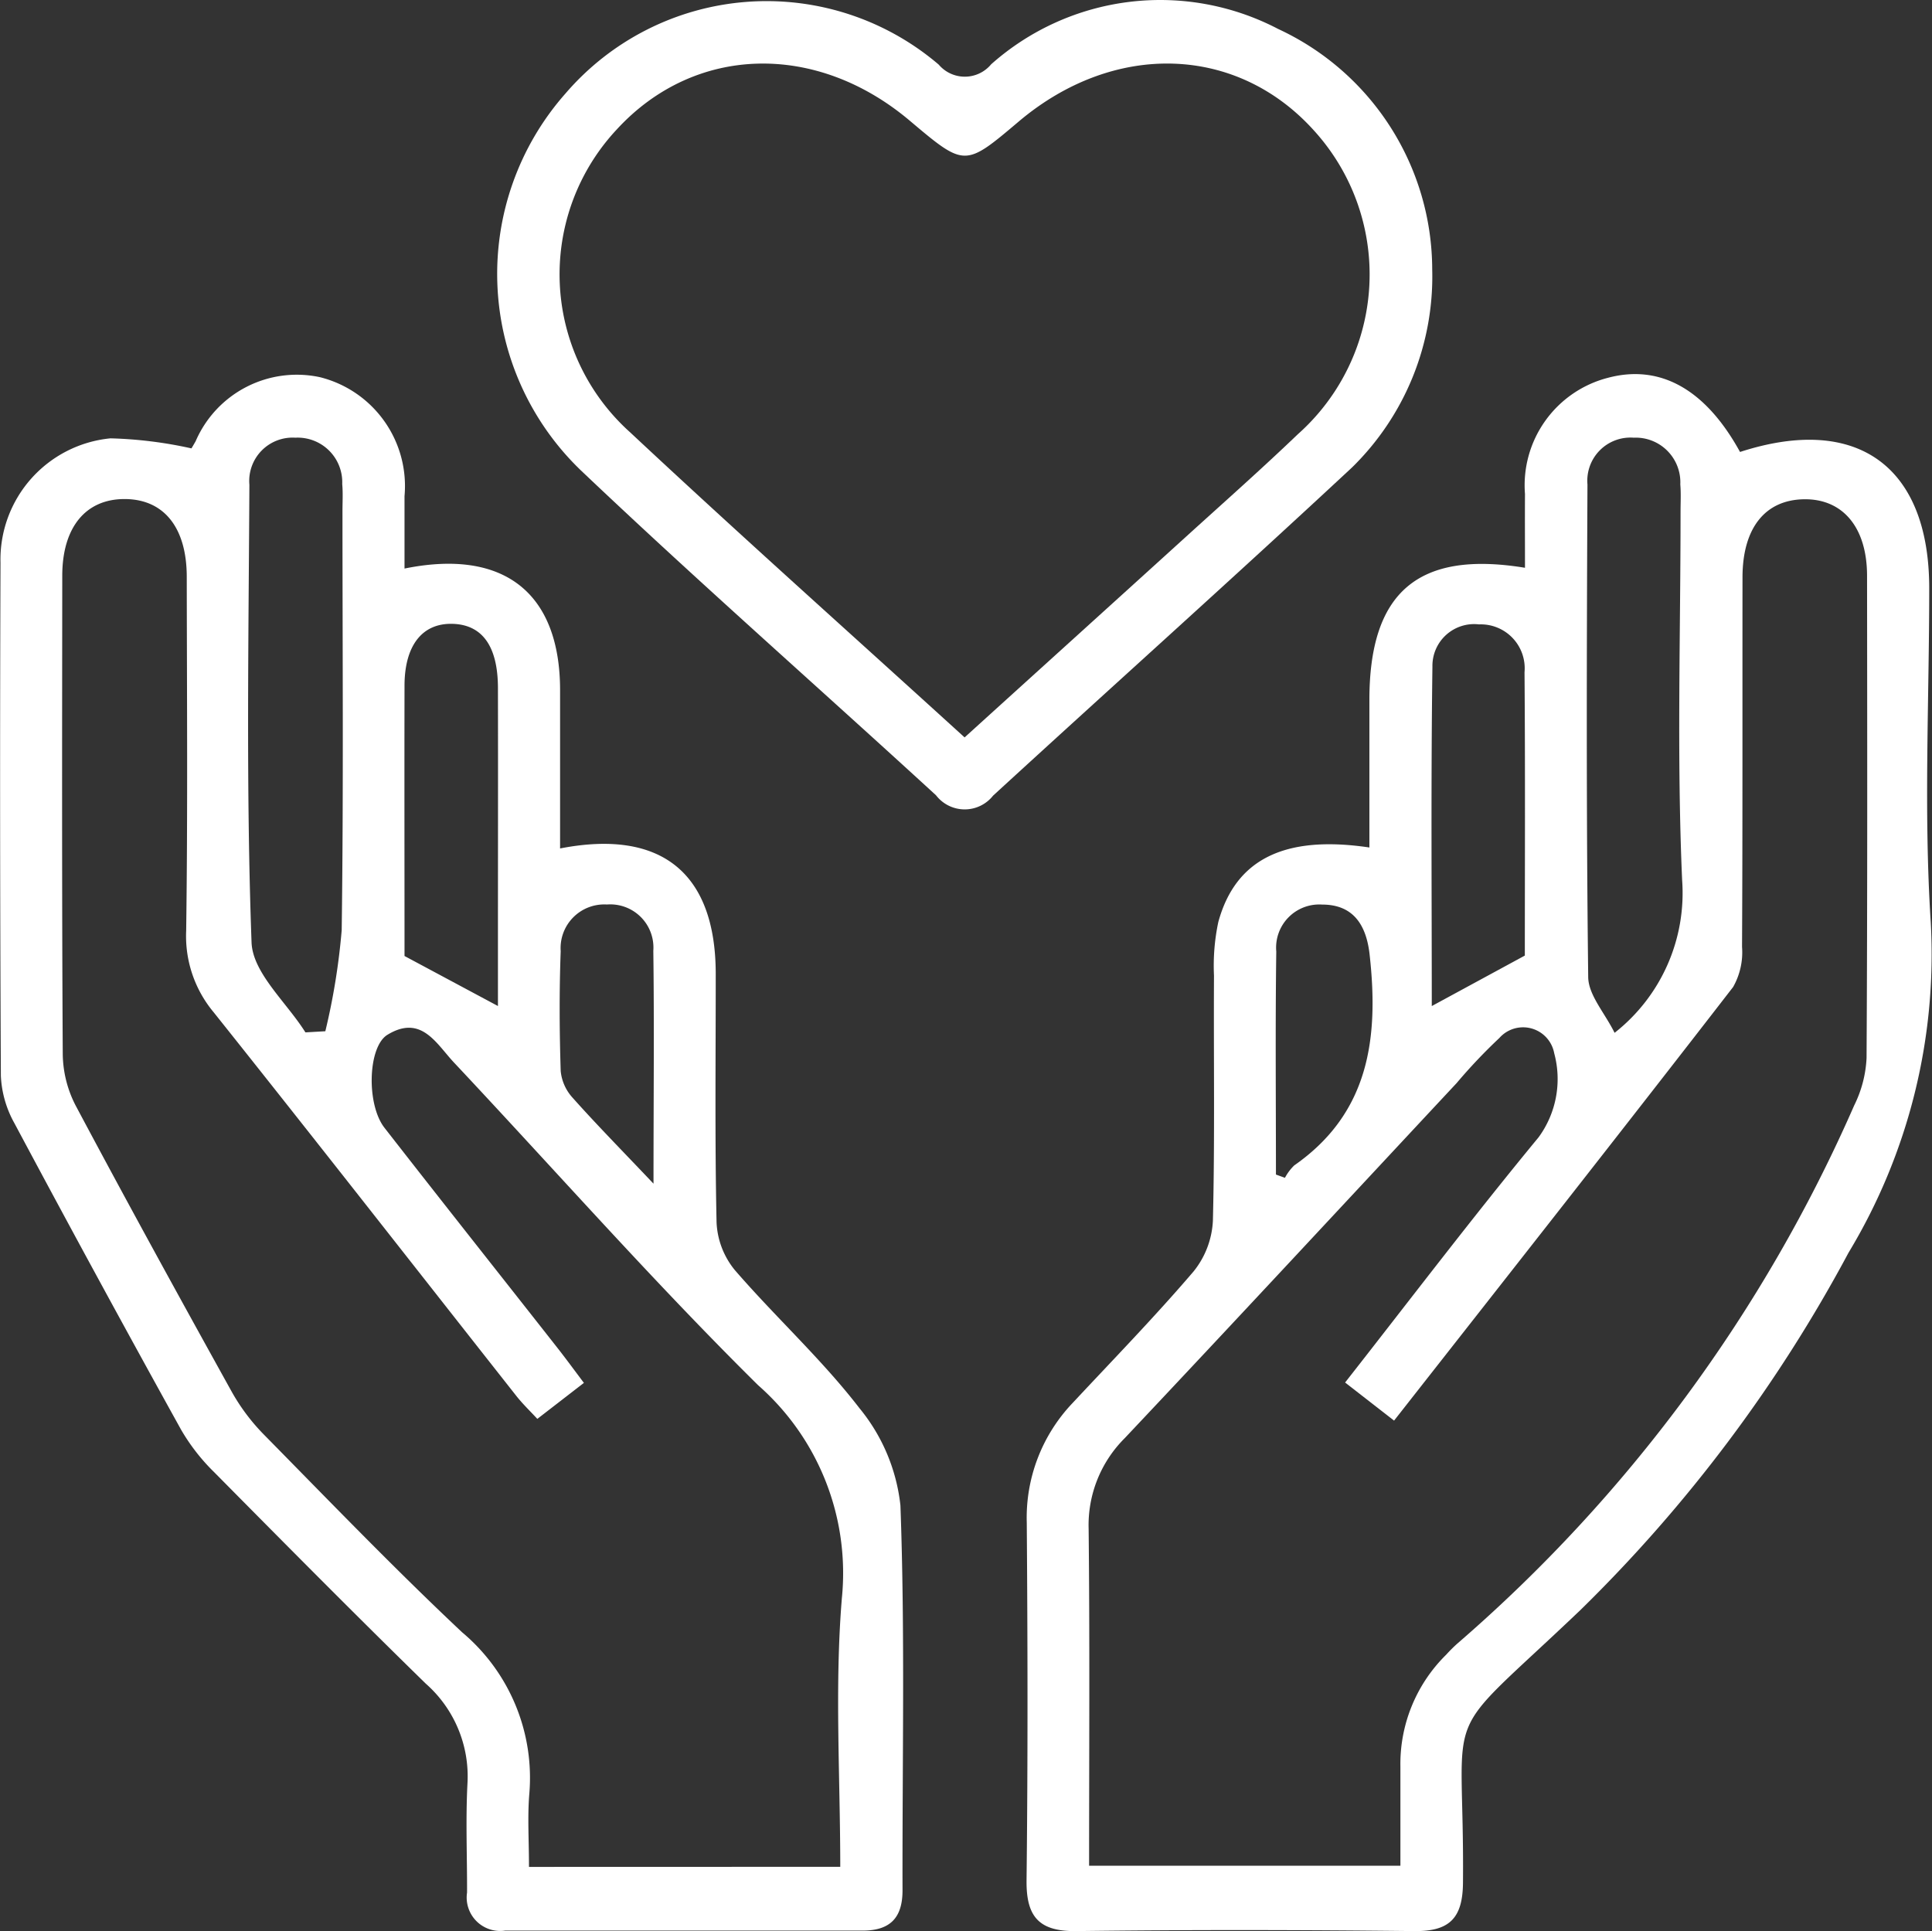 <svg xmlns="http://www.w3.org/2000/svg" width="62.681" height="62.661" viewBox="0 0 62.681 62.661">
  <rect x="0" y="0" width="62.681" height="62.661" fill="#333333" stroke="none"/>
  <g id="Groupe_267" data-name="Groupe 267" transform="translate(5244.491 -474.171)">
    <g id="Groupe_266" data-name="Groupe 266" transform="translate(-5244.491 474.171)">
      <path id="Tracé_158" data-name="Tracé 158" d="M-5226.32,525.652c0-1.776,0-3.454,0-5.132,0-3.141-1.8-4.61-5.047-3.95,0-.8,0-1.575,0-2.349a3.64,3.64,0,0,0-2.747-3.861,3.575,3.575,0,0,0-4.029,2.077c-.059.106-.122.209-.136.234a13.7,13.7,0,0,0-2.626-.326,3.95,3.95,0,0,0-3.57,4.034q-.03,8.325.012,16.649a3.461,3.461,0,0,0,.435,1.531q2.669,5,5.411,9.951a6.464,6.464,0,0,0,1.073,1.379c2.275,2.3,4.552,4.6,6.869,6.865a4.007,4.007,0,0,1,1.35,3.244c-.061,1.174-.009,2.354-.013,3.531a1.086,1.086,0,0,0,1.235,1.236q5.8,0,11.6,0c.9,0,1.295-.423,1.293-1.311-.01-4.163.084-8.328-.068-12.485a5.984,5.984,0,0,0-1.325-3.15c-1.225-1.592-2.733-2.964-4.051-4.49a2.624,2.624,0,0,1-.589-1.539c-.058-2.69-.026-5.381-.027-8.072C-5221.273,526.469-5223.013,525.008-5226.32,525.652Zm-1.009,33.046c0-.861-.051-1.617.01-2.362a6.163,6.163,0,0,0-2.179-5.25c-2.205-2.074-4.307-4.257-6.431-6.415a6.528,6.528,0,0,1-1.049-1.4c-1.71-3.083-3.407-6.173-5.063-9.285a3.718,3.718,0,0,1-.414-1.661c-.03-5.173-.021-10.347-.016-15.52,0-1.582.769-2.5,2.039-2.49s2,.937,2,2.528c.005,3.828.034,7.656-.019,11.482a3.857,3.857,0,0,0,.89,2.64c3.3,4.138,6.561,8.314,9.839,12.473.2.249.429.469.664.723l1.511-1.168c-.312-.414-.581-.782-.862-1.14-1.869-2.379-3.749-4.75-5.608-7.137-.593-.761-.54-2.626.093-3.016,1.1-.673,1.585.284,2.163.9,3.282,3.494,6.458,7.1,9.862,10.465a8.117,8.117,0,0,1,2.721,6.916c-.237,2.869-.052,5.773-.052,8.714Zm-6.606-27.115-.647.037c-.61-.973-1.712-1.927-1.748-2.921-.181-4.944-.094-9.9-.07-14.848a1.407,1.407,0,0,1,1.491-1.527,1.447,1.447,0,0,1,1.521,1.505c.027.291.008.587.008.88,0,4.531.036,9.062-.025,13.592A21.745,21.745,0,0,1-5233.936,531.583Zm2.568-2.441c0-2.8-.006-5.785,0-8.767,0-1.309.576-2.034,1.549-2.011s1.479.724,1.482,2.079c.006,2.817,0,5.634,0,8.451v1.871Zm8.079,7.388c-1.031-1.087-1.851-1.92-2.627-2.791a1.5,1.5,0,0,1-.385-.864c-.041-1.3-.048-2.594,0-3.889a1.417,1.417,0,0,1,1.5-1.515,1.4,1.4,0,0,1,1.505,1.5C-5223.263,531.39-5223.289,533.807-5223.289,536.53Z" transform="translate(5244.491 -498.122)" fill="#fff"/>
      <path id="Tracé_159" data-name="Tracé 159" d="M-5122.328,512.783c-1.123-2.045-2.6-2.854-4.282-2.407a3.6,3.6,0,0,0-2.695,3.772c-.005.792,0,1.584,0,2.393-3.475-.571-5.047.8-5.048,4.284v4.792c-2.743-.409-4.34.375-4.9,2.412a6.8,6.8,0,0,0-.142,1.745c-.014,2.648.03,5.3-.035,7.946a2.838,2.838,0,0,1-.625,1.65c-1.255,1.469-2.606,2.856-3.925,4.27a5.394,5.394,0,0,0-1.489,3.887c.029,3.868.037,7.736-.007,11.6-.014,1.182.4,1.665,1.612,1.65,3.656-.047,7.314-.041,10.971,0,1.131.012,1.565-.413,1.576-1.557.056-6.1-.895-4.374,3.814-8.864a47.65,47.65,0,0,0,8.695-11.591,18.735,18.735,0,0,0,2.668-10.715c-.233-3.6-.049-7.229-.05-10.844C-5116.19,513.253-5118.522,511.548-5122.328,512.783Zm-11.224,31.43c3.72-4.742,7.381-9.392,11-14.07a2.285,2.285,0,0,0,.289-1.3c.021-4,.01-7.991.015-11.987,0-1.6.73-2.517,1.991-2.538s2.048.909,2.05,2.48c.006,5.215.014,10.431-.016,15.646a3.858,3.858,0,0,1-.4,1.539,49.116,49.116,0,0,1-12.884,17.471,5.023,5.023,0,0,0-.357.357,4.974,4.974,0,0,0-1.483,3.628c0,1.077,0,2.155,0,3.218h-10.1c0-3.709.024-7.323-.015-10.936a3.982,3.982,0,0,1,1.171-2.938c3.606-3.824,7.181-7.678,10.768-11.521a17.511,17.511,0,0,1,1.386-1.463,1.027,1.027,0,0,1,1.78.494,3.2,3.2,0,0,1-.508,2.729c-2.136,2.588-4.166,5.264-6.276,7.955Zm7.155-12.581c-.321-.65-.85-1.227-.857-1.81-.064-5.327-.049-10.656-.024-15.984a1.4,1.4,0,0,1,1.5-1.518,1.448,1.448,0,0,1,1.512,1.515c.025.292.008.587.008.881,0,3.986-.123,7.976.051,11.954A5.765,5.765,0,0,1-5126.4,531.632Zm-5.932-.87c0-3.651-.029-7.334.021-11.016a1.353,1.353,0,0,1,1.512-1.368,1.425,1.425,0,0,1,1.476,1.553c.025,3.149.01,6.3.01,9.193Zm-4.764,5.573-.292-.106c0-2.413-.022-4.826.011-7.238a1.4,1.4,0,0,1,1.488-1.522c1,0,1.431.646,1.54,1.619.3,2.691,0,5.141-2.446,6.845A1.621,1.621,0,0,0-5137.093,536.335Z" transform="translate(5178.781 -498.118)" fill="#fff"/>
      <path id="Tracé_160" data-name="Tracé 160" d="M-5166.2,482.91a8.62,8.62,0,0,0-5-7.8,8.256,8.256,0,0,0-9.31,1.148,1.11,1.11,0,0,1-1.7.01,8.6,8.6,0,0,0-12.11.937,8.841,8.841,0,0,0,.479,12.209c3.78,3.592,7.7,7.035,11.543,10.562a1.174,1.174,0,0,0,1.851.012c3.874-3.554,7.792-7.062,11.64-10.644A8.669,8.669,0,0,0-5166.2,482.91Zm-15.172,15.187c-3.708-3.376-7.317-6.593-10.847-9.895a6.884,6.884,0,0,1-.431-9.837c2.519-2.737,6.459-2.849,9.507-.272,1.779,1.5,1.779,1.5,3.52.028,3.1-2.626,7.092-2.5,9.6.3a6.938,6.938,0,0,1-.539,9.842c-1.153,1.105-2.35,2.166-3.533,3.239C-5176.49,493.677-5178.886,495.844-5181.373,498.1Z" transform="translate(5212.666 -474.171)" fill="#fff"/>
    </g>
  </g>
</svg>
